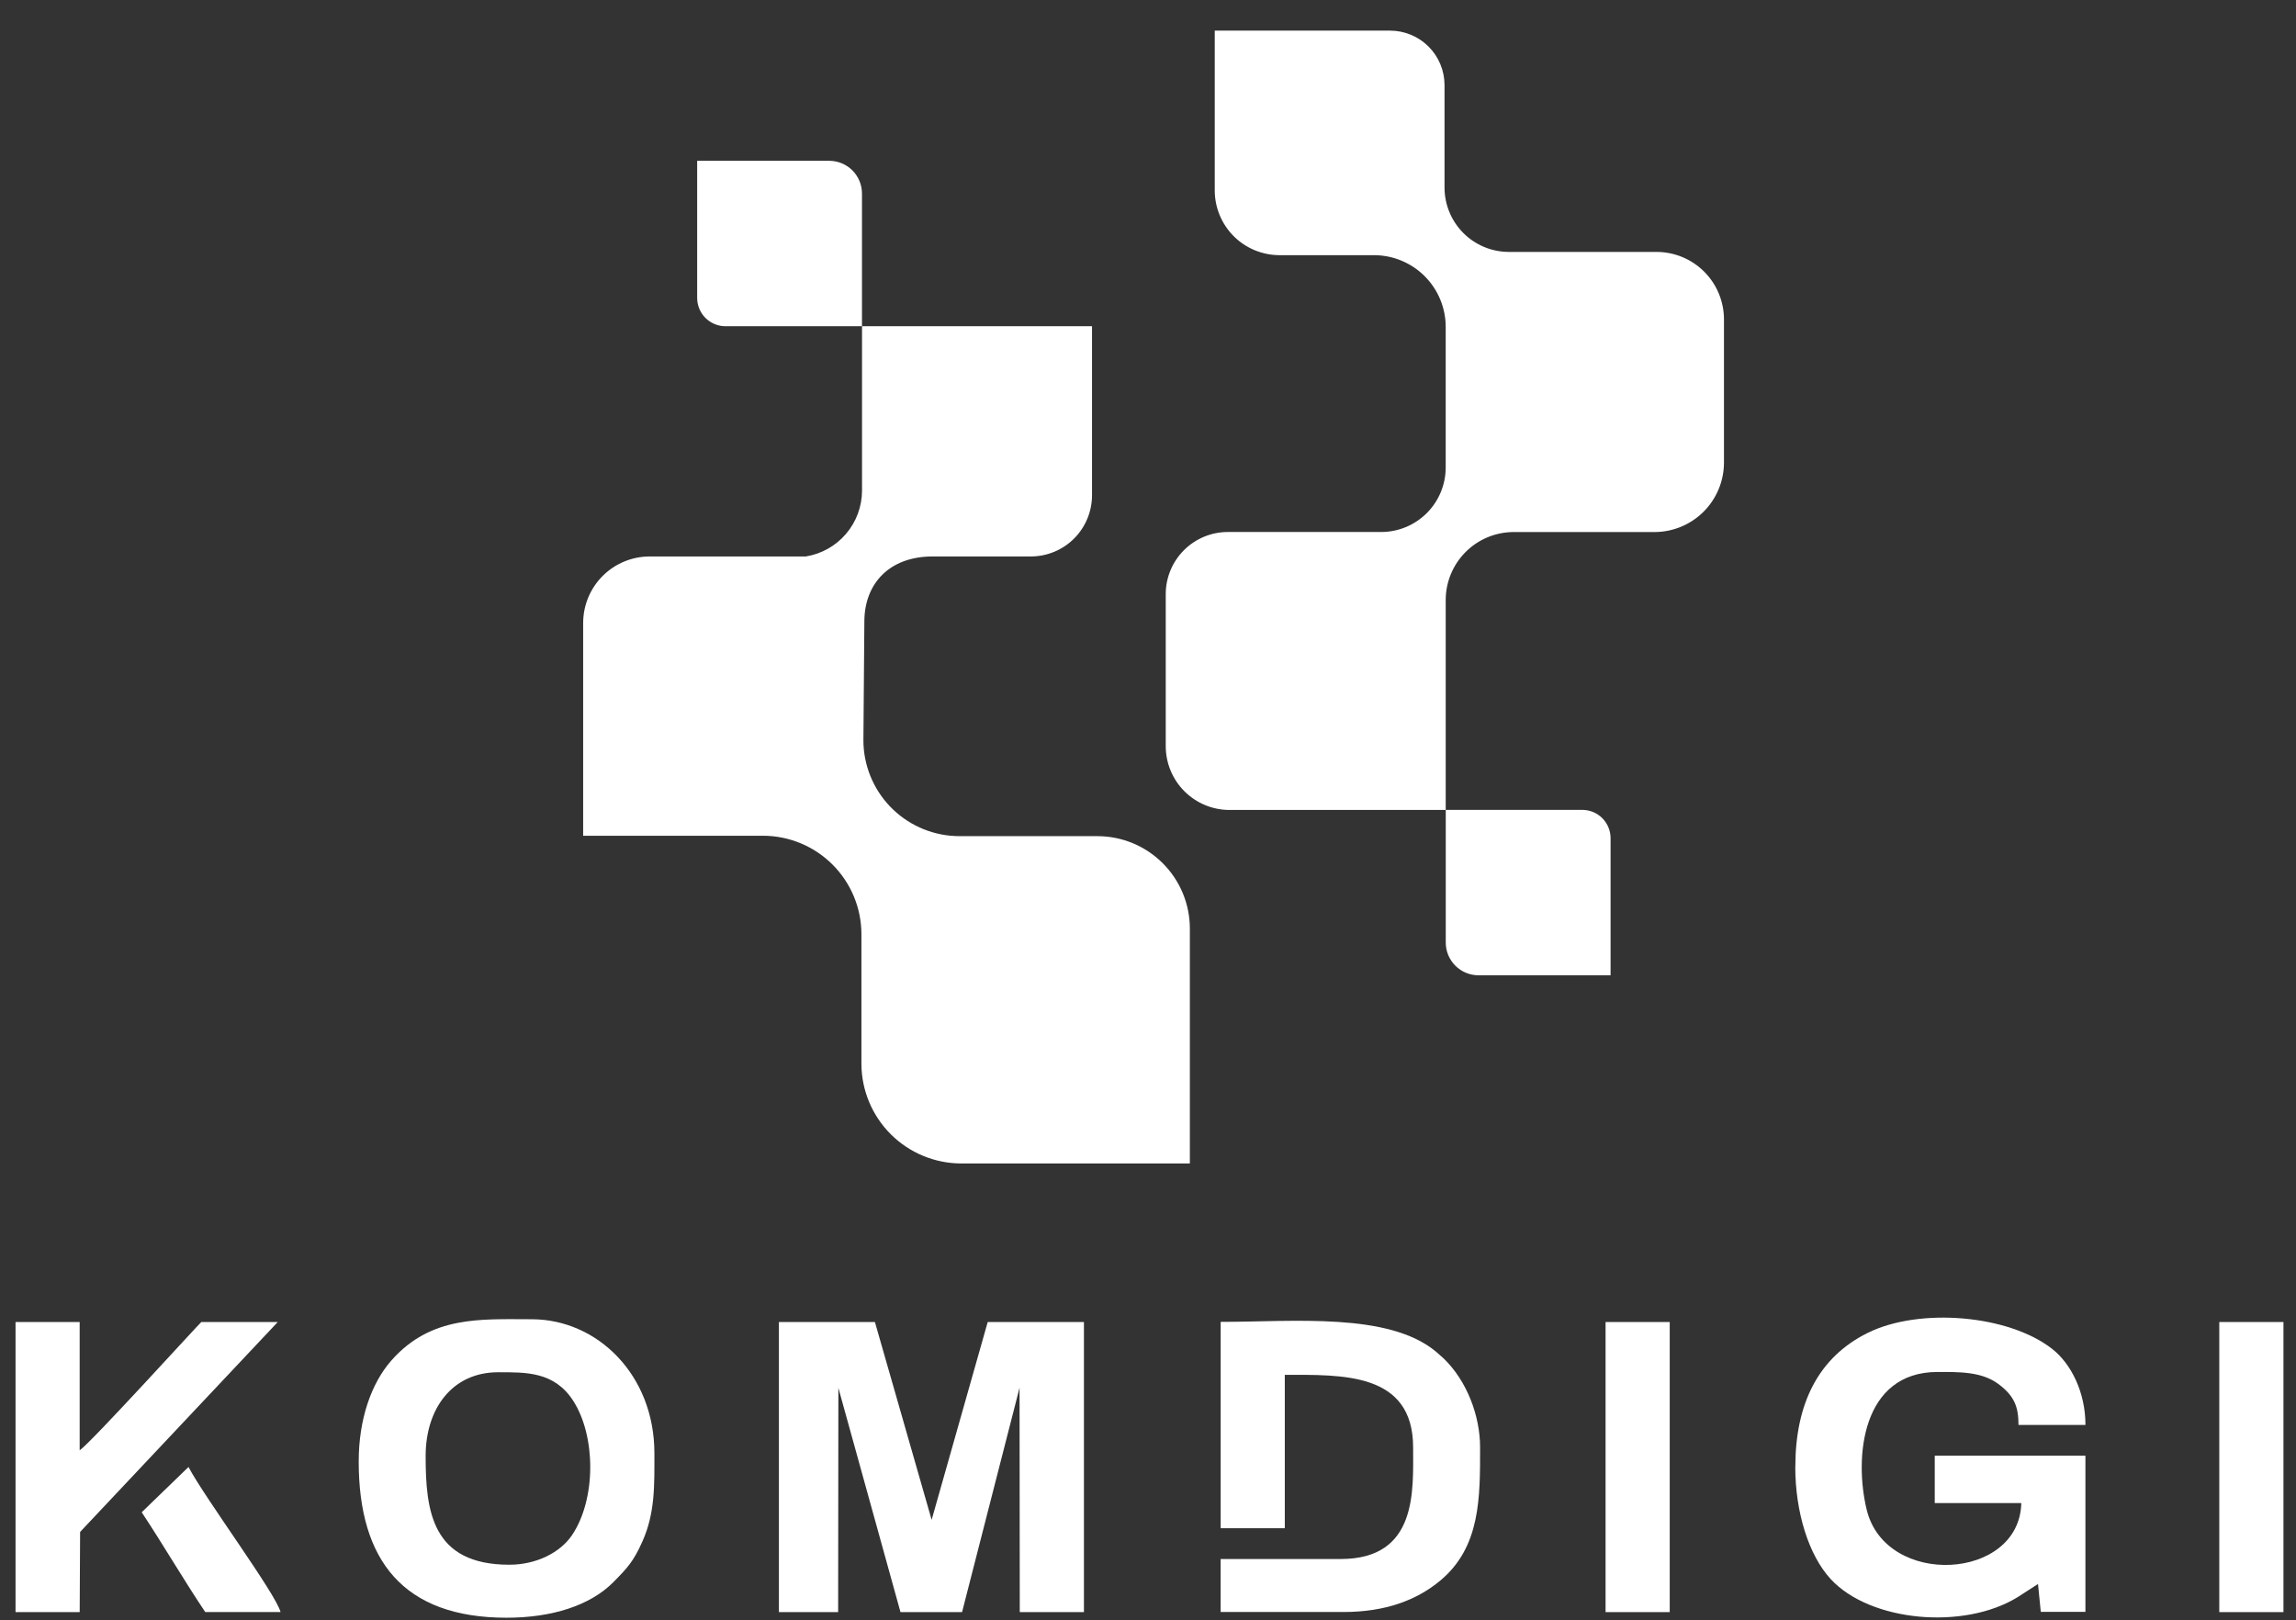 <svg width="513" height="362" viewBox="0 0 513 362" fill="none" xmlns="http://www.w3.org/2000/svg">
<rect x="0" y="0" width="513" height="362" fill="#333333" stroke="none"/>
<g clip-path="url(#clip0_27337_21979)">
<path d="M192.603 72.893H162.08C160.407 72.888 158.804 72.222 157.622 71.04C156.439 69.857 155.773 68.254 155.769 66.582V35.93H185.308C187.238 35.938 189.087 36.708 190.452 38.073C191.816 39.437 192.586 41.286 192.595 43.216V72.893H192.603Z" fill="white"/>
<path d="M323.021 180.957H353.544C355.216 180.961 356.819 181.628 358.002 182.81C359.184 183.993 359.85 185.596 359.855 187.268V217.92H330.315C328.385 217.912 326.537 217.142 325.172 215.777C323.807 214.413 323.037 212.564 323.029 210.634V180.957H323.021Z" fill="white"/>
<path d="M170.52 186.74C176.335 186.757 181.908 189.075 186.02 193.188C190.133 197.3 192.451 202.873 192.468 208.689V237.685C192.485 243.588 194.837 249.246 199.012 253.42C203.186 257.595 208.843 259.949 214.747 259.966H265.853V207.436C265.837 201.974 263.66 196.741 259.797 192.88C255.935 189.019 250.701 186.844 245.239 186.83H214.321C208.826 186.814 203.546 184.693 199.568 180.902C195.59 177.111 193.216 171.939 192.936 166.451C192.919 166.109 192.911 165.767 192.913 165.423L193.126 138.716C193.194 130.53 198.577 124.334 208.394 124.334H230.356C233.969 124.323 237.431 122.883 239.986 120.328C242.541 117.773 243.981 114.311 243.992 110.698V72.883H192.605V109.639C192.593 113.179 191.324 116.6 189.024 119.292C186.724 121.983 183.543 123.77 180.048 124.334H145.127C141.197 124.346 137.432 125.913 134.653 128.692C131.874 131.471 130.308 135.237 130.297 139.167V186.74H170.52Z" fill="white"/>
<path d="M370.162 56.289H337.094C333.294 56.277 329.653 54.762 326.967 52.075C324.28 49.388 322.766 45.746 322.754 41.946V18.967C322.741 15.751 321.456 12.672 319.18 10.4C316.904 8.129 313.822 6.85 310.606 6.844H271.415V42.582C271.427 46.406 272.951 50.071 275.655 52.775C278.359 55.478 282.023 57.003 285.847 57.015H307.042C311.273 57.03 315.327 58.718 318.319 61.71C321.312 64.703 323 68.757 323.015 72.988V104.487C323.005 108.297 321.487 111.949 318.792 114.644C316.098 117.339 312.447 118.857 308.636 118.869H274.307C270.639 118.88 267.124 120.342 264.53 122.936C261.937 125.529 260.474 129.044 260.463 132.712V166.761C260.474 170.526 261.973 174.135 264.635 176.798C267.296 179.462 270.903 180.964 274.669 180.978H323.018V134.038C323.03 130.021 324.631 126.173 327.471 123.333C330.311 120.492 334.159 118.892 338.176 118.88H369.697C373.803 118.868 377.737 117.232 380.64 114.329C383.543 111.425 385.18 107.491 385.191 103.385V71.329C385.18 67.344 383.592 63.525 380.775 60.707C377.957 57.889 374.139 56.301 370.154 56.289H370.162Z" fill="white"/>
<path d="M401.122 327.749C401.122 337.874 404.114 347.503 409.055 352.85C417.869 362.378 438.785 364.275 450.81 356.863L455.356 353.926L455.978 360.158H465.952V325.255H432.284V335.845H451.62C451.234 353.186 421.332 354.803 417.084 337.35C414.245 325.692 415.935 306.552 432.923 306.552C437.659 306.552 442.712 306.439 446.464 309.214C450.087 311.893 450.998 314.359 450.998 318.394H465.957C465.957 311.035 462.718 304.716 458.587 301.454C448.835 293.756 428.882 292.103 417.325 297.811C406.213 303.304 401.136 313.74 401.136 327.743L401.122 327.749Z" fill="white"/>
<path d="M113.803 349.621C96.468 349.621 95.103 337.607 95.103 325.313C95.103 314.852 100.949 306.616 111.309 306.616C117.533 306.616 123.83 306.456 128.042 312.946C133.148 320.816 133.254 334.945 127.79 343.041C125.172 346.892 119.865 349.621 113.803 349.621ZM80.147 326.56C80.147 348.595 90.067 361.464 113.178 361.464C123.334 361.464 131.873 358.729 137.029 353.528C140.176 350.355 141.55 348.878 143.528 344.442C146.409 337.997 146.213 331.832 146.213 324.691C146.213 307.185 133.448 294.773 118.789 294.773C107.52 294.773 96.347 293.899 87.466 303.962C82.963 309.065 80.147 317.102 80.147 326.56Z" fill="white"/>
<path d="M272.728 341.47H287.064V307.199C299.714 307.199 315.736 306.516 315.736 323.406C315.736 333.088 316.786 348.347 299.529 348.347H272.728V360.187H300.16C309.562 360.187 316.562 357.533 321.808 353.161C330.829 345.642 330.7 334.57 330.7 323.414C330.7 316.206 327.66 308.435 322.543 303.517L320.892 302.054C310.268 293.154 288.993 295.359 272.736 295.359V341.47H272.728Z" fill="white"/>
<path d="M3.472 360.21H17.806L17.898 342.297L62.061 295.391H44.983C44.667 295.556 20.356 322.349 17.8 324.056V295.391H3.472V360.21Z" fill="white"/>
<path d="M358.736 360.21H373.07V295.391H358.736V360.21Z" fill="white"/>
<path d="M495.86 360.21H510.197V295.391H495.86V360.21Z" fill="white"/>
<path d="M31.663 337.899C36.427 345.098 40.944 352.861 45.857 360.195H62.685C61.564 355.991 45.871 334.87 42.116 327.785L31.663 337.899Z" fill="white"/>
<path d="M174.034 360.207V295.391H195.483L208.158 339.598L220.688 295.391H242.185V360.207H227.85L227.8 310.078L214.957 360.207H201.197L187.32 310.111L187.269 360.207H174.034Z" fill="white"/>
</g>
<defs>
<clipPath id="clip0_27337_21979">
<rect width="512" height="361.813" fill="white" transform="translate(0.319 0.094)"/>
</clipPath>
</defs>
</svg>
